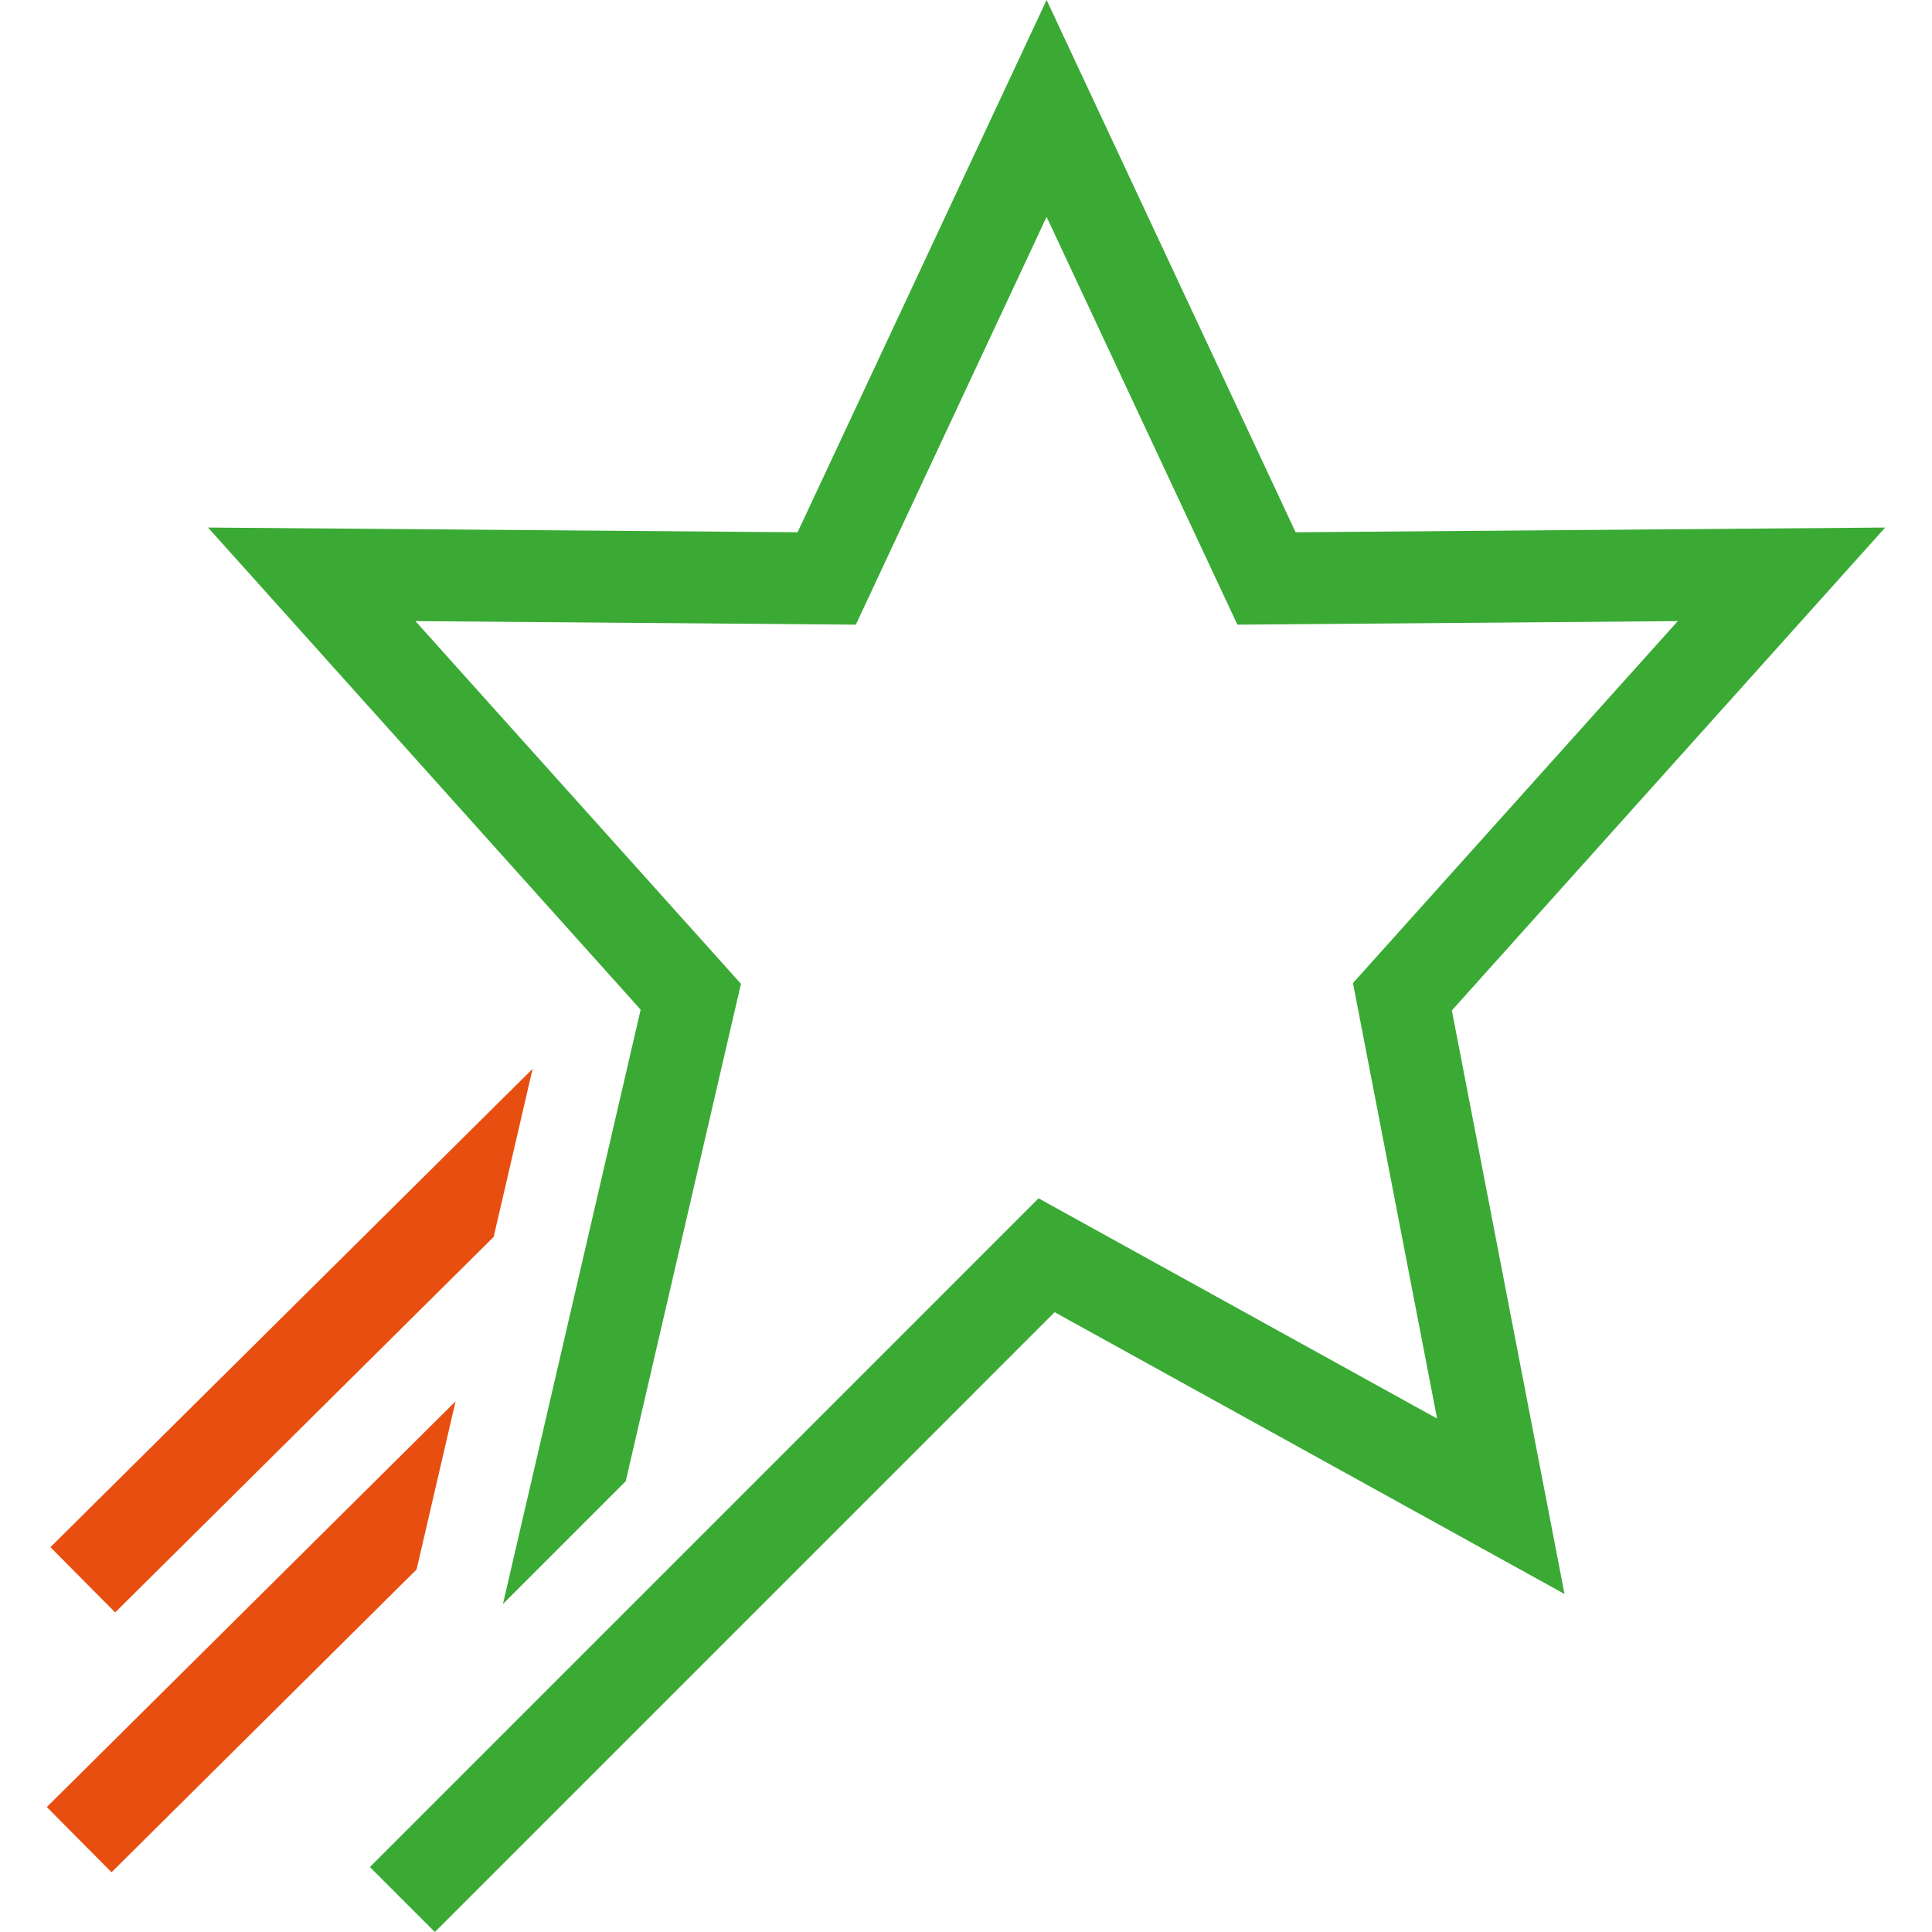 <?xml version="1.0" encoding="UTF-8"?>
<svg xmlns="http://www.w3.org/2000/svg" width="75" height="75" viewBox="0 0 75 75">
  <defs>
    <style>.a{fill:#e84e0f;}.b{fill:#3aaa35;}</style>
  </defs>
  <title>2020-02-10_Lowell_Corporate-Icons</title>
  <path class="a" d="M17.685,54.4l-1.513,6.526L4.33,72.681,1.817,70.15ZM1.958,60.061l2.513,2.533L19.164,48.016l1.512-6.525Z"></path>
  <polygon class="b" points="14.359 72.478 16.881 75 40.941 50.939 60.734 61.878 56.361 39.225 73.183 20.479 50.296 20.663 40.629 0 30.962 20.663 8.075 20.479 24.87 39.195 19.524 62.267 24.29 57.501 28.764 38.192 16.127 24.112 33.223 24.249 40.629 8.418 48.035 24.249 65.131 24.112 52.522 38.162 55.787 55.068 40.317 46.519 14.359 72.478"></polygon>
</svg>

